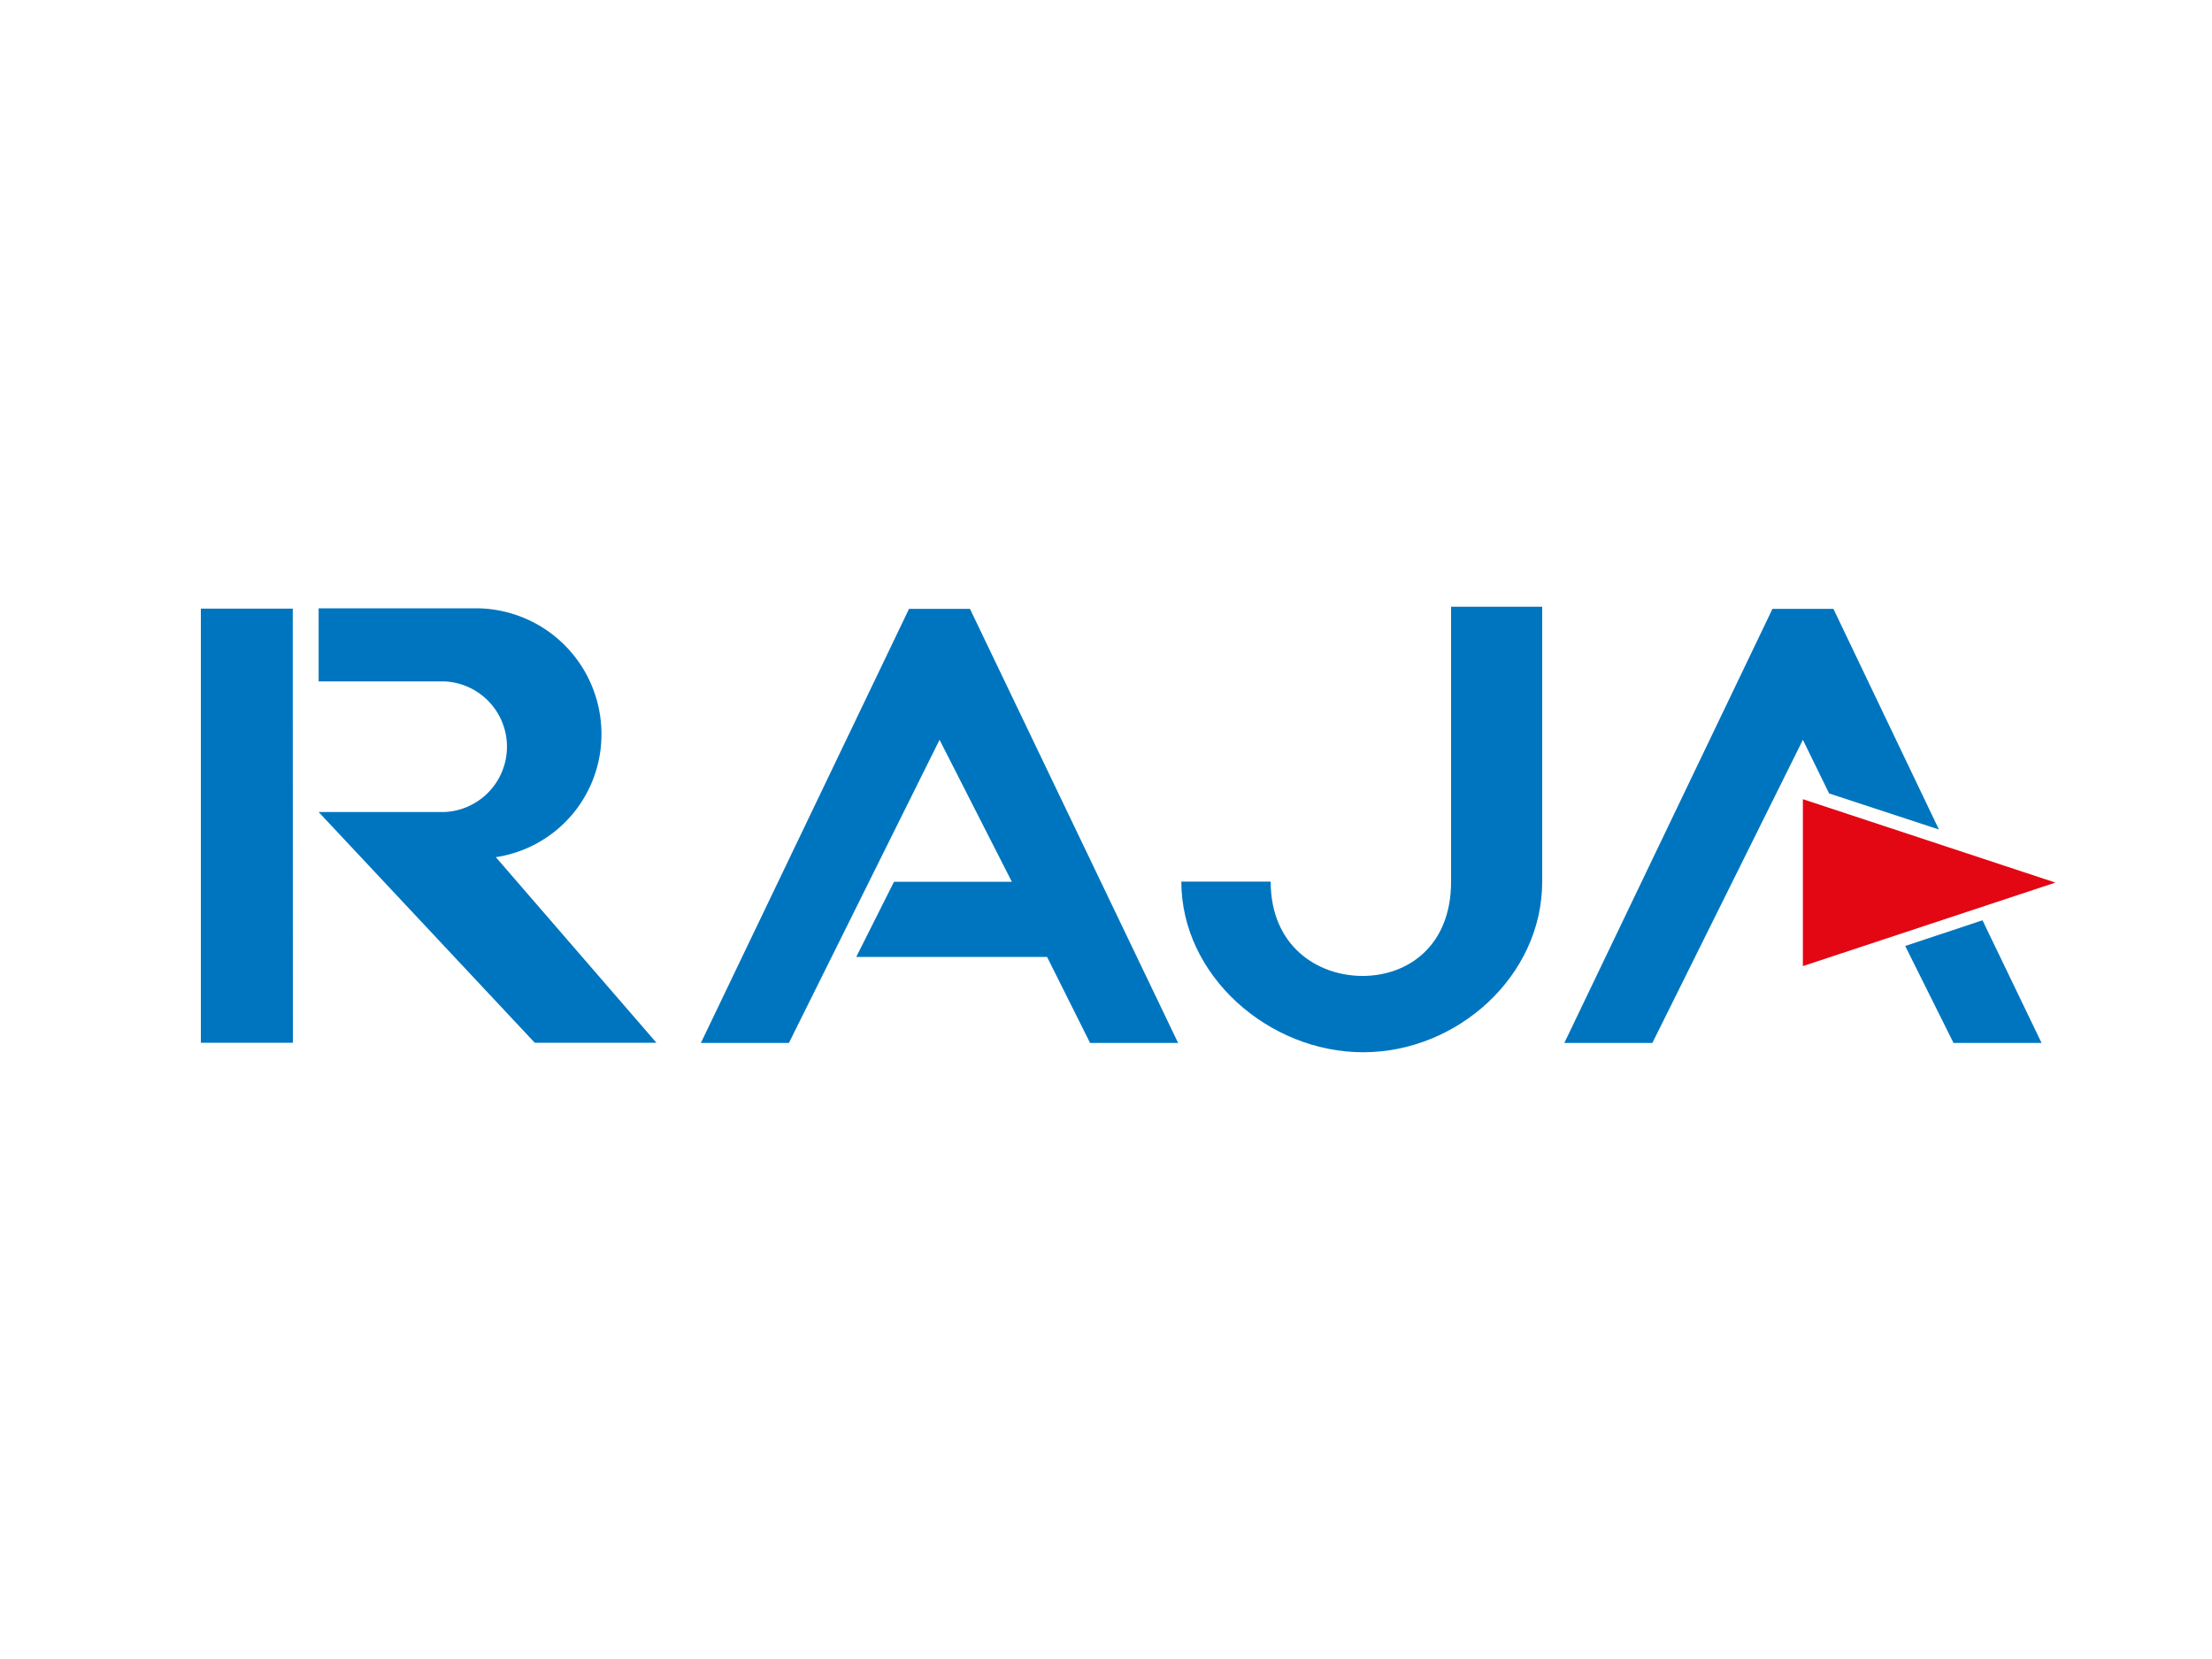 <?xml version="1.0"?>
<svg xmlns="http://www.w3.org/2000/svg" viewBox="0 0 200 150" width="100" height="75"><defs><style>.a{fill:none;}.b{fill:#0075bf;}.c{fill:#e30613;}</style></defs><title>raja</title><rect class="a" width="200" height="150"/><polygon class="b" points="77.42 86.52 94.67 86.52 98.56 94.3 106.52 94.3 87.7 55.05 82.19 55.05 63.37 94.3 71.33 94.3 84.95 66.89 91.49 79.73 80.83 79.73 77.42 86.52"/><polygon class="b" points="165.38 71.74 163.01 66.89 149.4 94.3 141.44 94.3 160.26 55.05 165.77 55.05 175.31 75 165.38 71.74"/><polygon class="b" points="179.25 83.21 184.59 94.3 176.63 94.3 172.26 85.53 179.25 83.21"/><polygon class="c" points="163.01 87.35 185.84 79.8 163.01 72.26 163.01 87.35"/><path class="b" d="M106.81,79.7c0,8.53,7.91,15.44,16.44,15.44s16.19-6.9,16.19-15.42V54.86H131.2V79.72c0,5.84-3.94,8.52-8,8.52s-8.31-2.68-8.31-8.53h-8.11Z"/><polygon class="b" points="26.47 55.03 18.16 55.03 18.16 94.28 26.48 94.28 26.47 55.03"/><path class="b" d="M28.81,61.61H40.17a5.91,5.91,0,0,1,0,11.81H28.81L48.35,94.28h11L44.83,77.5a11.21,11.21,0,0,0,9.55-11.08A11.37,11.37,0,0,0,43.14,55H28.81v6.58Z"/></svg>
